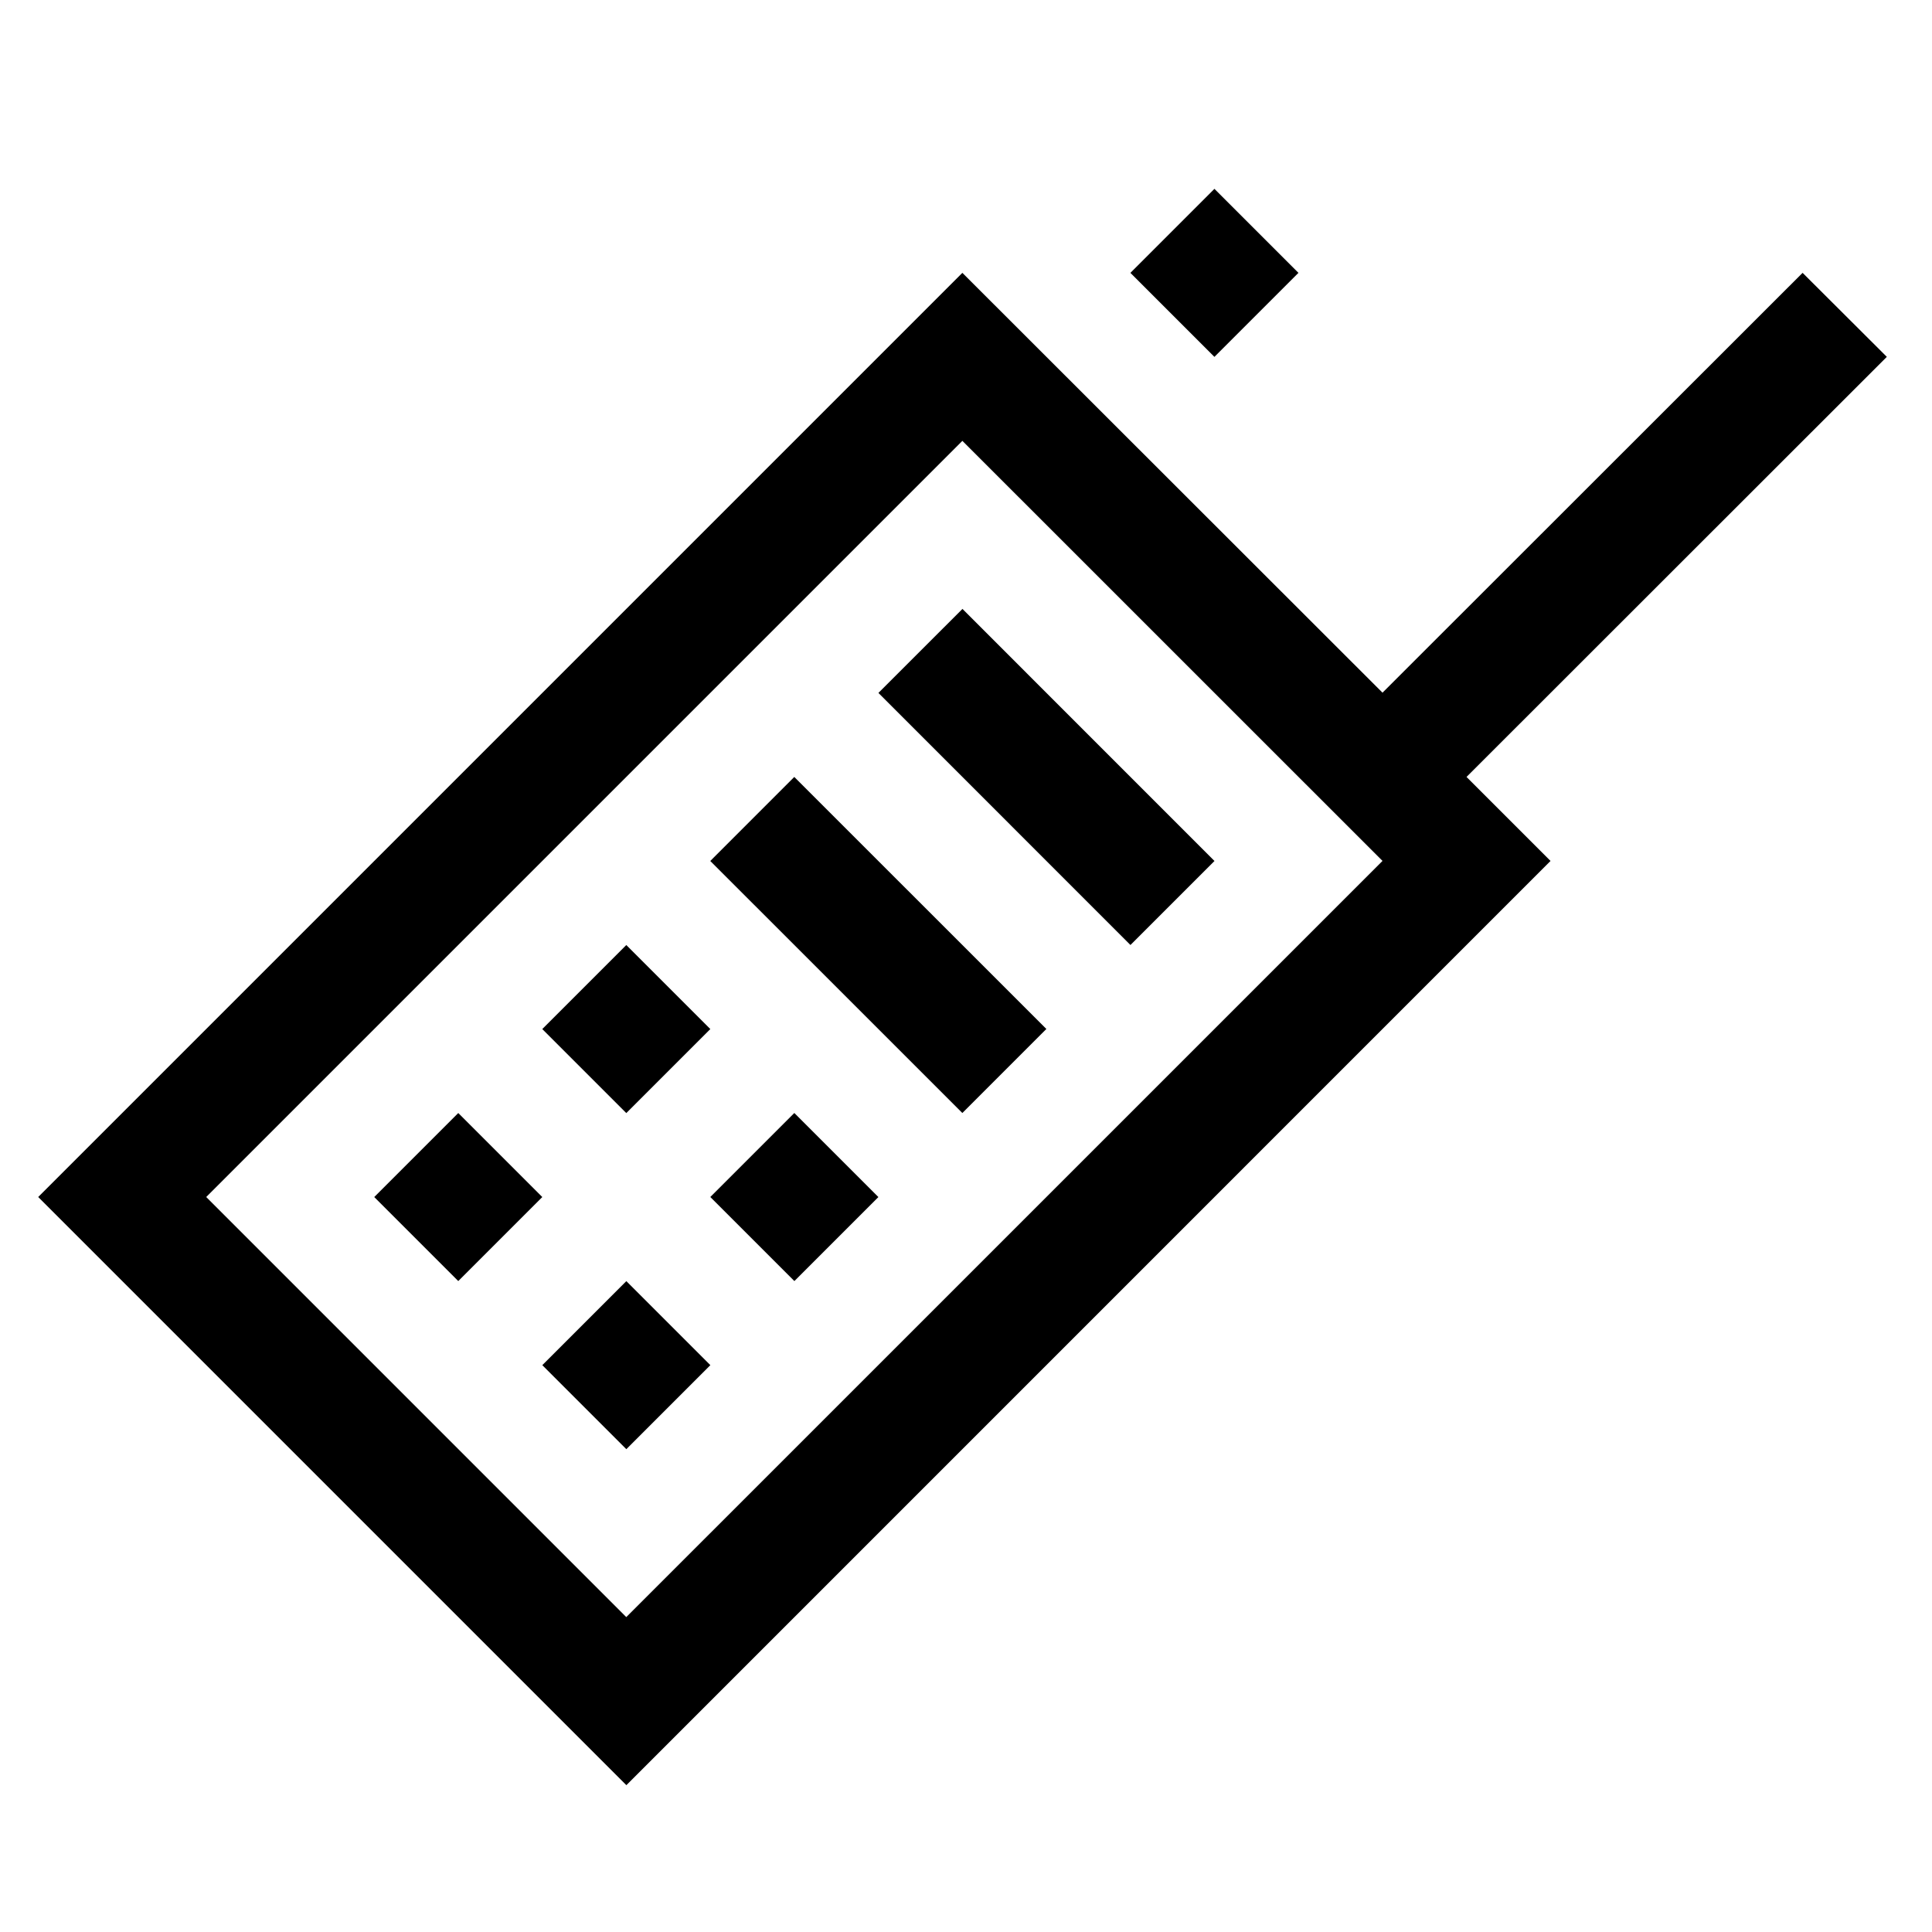 <?xml version="1.0" encoding="UTF-8"?>
<!-- Uploaded to: SVG Repo, www.svgrepo.com, Generator: SVG Repo Mixer Tools -->
<svg fill="#000000" width="800px" height="800px" version="1.1" viewBox="144 144 512 512" xmlns="http://www.w3.org/2000/svg">
 <g>
  <path d="m644.03 238.57-22.324-22.262-111.33 111.26-111.34-111.26-244.91 244.91 155.87 155.87 244.91-244.93-22.262-22.262zm-334.06 333.98-111.32-111.33 200.39-200.39 111.34 111.32z"/>
  <path d="m443.57 216.31 22.266-22.266 22.266 22.266-22.266 22.266z"/>
  <path d="m376.79 327.63 22.27-22.262 66.789 66.805-22.27 22.262z"/>
  <path d="m332.23 372.17 22.262-22.27 66.805 66.789-22.262 22.27z"/>
  <path d="m243.18 461.23 22.266-22.266 22.266 22.266-22.266 22.266z"/>
  <path d="m287.72 505.78 22.266-22.266 22.266 22.266-22.266 22.266z"/>
  <path d="m287.71 416.71 22.266-22.266 22.266 22.266-22.266 22.266z"/>
  <path d="m332.24 461.22 22.266-22.266 22.277 22.277-22.266 22.266z"/>
 </g>
</svg>